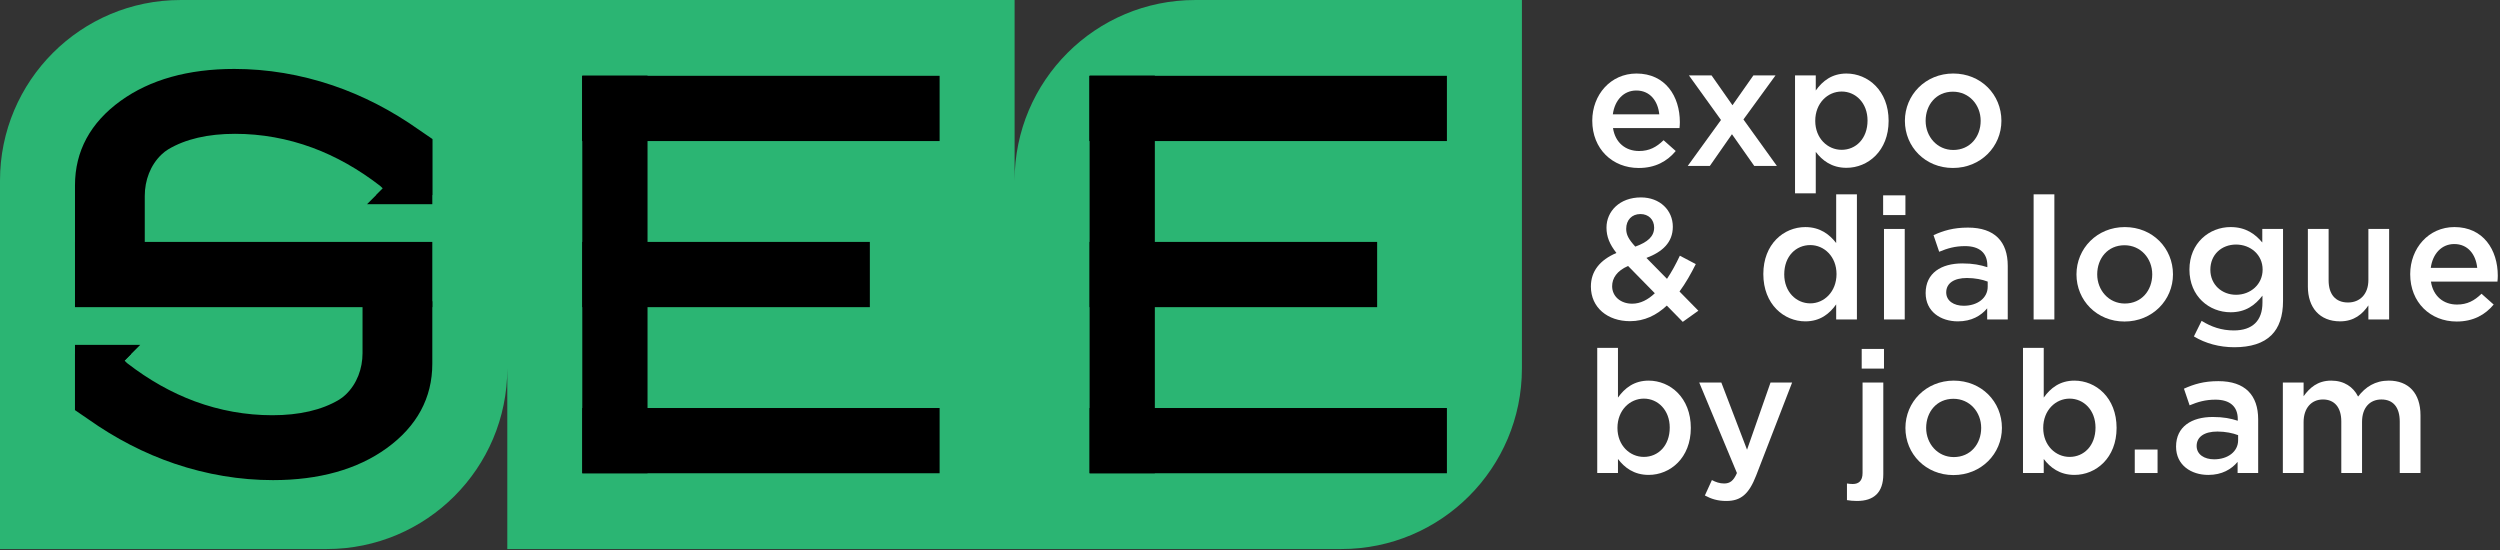 <svg width="659" height="145" viewBox="0 0 659 145" fill="none" xmlns="http://www.w3.org/2000/svg">
<rect x="0" y="0" width="659" height="145" fill="#333333" stroke="none"/>
<path d="M315.055 0.003C288.764 0.003 267.45 21.316 267.45 47.607L267.449 47.614V0.002H133.723V0.003H47.605C21.314 0.003 0 21.316 0 47.607V144.727H86.118C112.411 144.727 133.723 123.412 133.723 97.121V144.726H256.422L353.57 144.727C379.863 144.727 401.176 123.412 401.176 97.121V0.003H315.055Z" fill="#2BB573"/>
<path d="M437.387 30.137C437.027 26.613 434.947 23.856 431.332 23.856C427.989 23.856 425.638 26.432 425.142 30.137H437.387ZM419.72 31.808C419.72 24.986 424.554 19.382 431.379 19.382C438.97 19.382 442.81 25.347 442.81 32.215C442.81 32.576 442.766 33.48 442.72 33.752H425.186C425.774 37.638 428.531 39.807 432.055 39.807C434.722 39.807 436.62 38.814 438.517 36.96L441.725 39.807C439.467 42.518 436.349 44.281 431.965 44.281C425.051 44.281 419.72 39.265 419.72 31.808Z" fill="white"/>
<path d="M453.652 31.627L445.203 19.879H451.167L456.679 27.741L462.194 19.879H468.024L459.572 31.491L468.383 43.738H462.418L456.545 35.377L450.716 43.738H444.887L453.652 31.627Z" fill="white"/>
<path d="M492.283 31.764C492.283 27.156 489.166 24.128 485.46 24.128C481.755 24.128 478.499 27.202 478.499 31.855C478.499 36.464 481.755 39.492 485.46 39.492C489.21 39.492 492.283 36.553 492.283 31.764ZM473.169 19.879H478.636V23.856C480.398 21.371 482.885 19.384 486.725 19.384C492.374 19.384 497.841 23.856 497.841 31.855C497.841 39.762 492.418 44.235 486.725 44.235C482.794 44.235 480.308 42.246 478.636 40.034V50.969H473.169V19.879Z" fill="white"/>
<path d="M522.104 31.851C522.104 27.649 519.077 24.169 514.784 24.169C510.401 24.169 507.597 27.602 507.597 31.851C507.597 36.008 510.626 39.533 514.874 39.533C519.303 39.533 522.104 36.052 522.104 31.851ZM502.13 31.851C502.13 25.028 507.553 19.379 514.874 19.379C522.195 19.379 527.572 24.938 527.572 31.851C527.572 38.628 522.149 44.277 514.784 44.277C507.509 44.277 502.13 38.72 502.13 31.851Z" fill="white"/>
<path d="M436.032 59.991C436.032 57.868 434.54 56.422 432.415 56.422C430.157 56.422 428.665 58.003 428.665 60.308C428.665 61.889 429.298 63.064 431.062 65.007C434.314 63.831 436.032 62.341 436.032 59.991ZM436.211 77.298L429.163 70.112C426.227 71.378 424.96 73.32 424.96 75.446C424.96 78.111 427.175 80.054 430.247 80.054C432.415 80.054 434.405 79.015 436.211 77.298ZM439.375 80.551C436.664 83.082 433.501 84.663 429.659 84.663C423.785 84.663 419.358 81.094 419.358 75.535C419.358 71.469 421.752 68.533 426.09 66.679C424.282 64.375 423.469 62.386 423.469 59.991C423.469 55.744 426.903 52.038 432.552 52.038C437.568 52.038 440.956 55.429 440.956 59.764C440.956 63.923 438.199 66.407 433.998 67.989L439.419 73.503C440.64 71.693 441.769 69.616 442.81 67.402L447.011 69.616C445.746 72.146 444.345 74.632 442.719 76.846L447.689 81.906L443.578 84.844L439.375 80.551Z" fill="white"/>
<path d="M484.107 72.24C484.107 67.631 480.853 64.603 477.194 64.603C473.442 64.603 470.325 67.494 470.325 72.331C470.325 76.939 473.487 79.967 477.194 79.967C480.853 79.967 484.107 76.894 484.107 72.24ZM464.812 72.24C464.812 64.332 470.19 59.859 475.883 59.859C479.815 59.859 482.299 61.846 484.016 64.061V51.228H489.484V84.214H484.016V80.237C482.253 82.722 479.769 84.711 475.883 84.711C470.279 84.711 464.812 80.237 464.812 72.24Z" fill="white"/>
<path d="M496.62 60.352H502.088V84.211H496.62V60.352ZM496.394 51.495H502.268V56.69H496.394V51.495Z" fill="white"/>
<path d="M523.957 74.229C522.555 73.687 520.612 73.28 518.489 73.28C515.056 73.28 513.022 74.68 513.022 77.076C513.022 79.334 515.056 80.6 517.632 80.6C521.244 80.6 523.957 78.567 523.957 75.583V74.229ZM523.82 84.215V81.277C522.195 83.22 519.71 84.711 516.095 84.711C511.576 84.711 507.599 82.137 507.599 77.256C507.599 71.97 511.711 69.439 517.269 69.439C520.161 69.439 522.014 69.845 523.866 70.433V69.982C523.866 66.682 521.788 64.875 517.992 64.875C515.326 64.875 513.338 65.462 511.168 66.367L509.677 61.983C512.299 60.808 514.875 59.995 518.761 59.995C525.811 59.995 529.243 63.701 529.243 70.072V84.215H523.82Z" fill="white"/>
<path d="M536.063 51.226H541.531V84.211H536.063V51.226Z" fill="white"/>
<path d="M567.331 72.328C567.331 68.127 564.304 64.646 560.011 64.646C555.628 64.646 552.825 68.08 552.825 72.328C552.825 76.486 555.853 80.01 560.101 80.01C564.53 80.01 567.331 76.53 567.331 72.328ZM547.357 72.328C547.357 65.505 552.78 59.857 560.101 59.857C567.422 59.857 572.798 65.415 572.798 72.328C572.798 79.106 567.375 84.754 560.011 84.754C552.736 84.754 547.357 79.197 547.357 72.328Z" fill="white"/>
<path d="M596.428 71.06C596.428 67.129 593.22 64.463 589.426 64.463C585.629 64.463 582.648 67.085 582.648 71.106C582.648 75.037 585.675 77.703 589.426 77.703C593.22 77.703 596.428 74.992 596.428 71.06ZM578.311 88.682L580.344 84.572C582.874 86.154 585.585 87.103 588.838 87.103C593.717 87.103 596.384 84.572 596.384 79.781V77.929C594.396 80.504 591.91 82.312 587.979 82.312C582.377 82.312 577.135 78.156 577.135 71.06C577.135 64.012 582.421 59.855 587.979 59.855C592.002 59.855 594.487 61.706 596.339 63.921V60.351H601.807V79.33C601.807 83.351 600.766 86.334 598.778 88.321C596.609 90.49 593.265 91.531 588.974 91.531C585.043 91.531 581.382 90.536 578.311 88.682Z" fill="white"/>
<path d="M608.355 75.535V60.352H613.823V73.909C613.823 77.613 615.675 79.737 618.929 79.737C622.09 79.737 624.305 77.524 624.305 73.819V60.352H629.773V84.212H624.305V80.506C622.769 82.766 620.556 84.707 616.849 84.707C611.472 84.707 608.355 81.094 608.355 75.535Z" fill="white"/>
<path d="M652.996 70.61C652.635 67.087 650.555 64.329 646.94 64.329C643.598 64.329 641.246 66.905 640.75 70.61H652.996ZM635.329 72.281C635.329 65.46 640.163 59.855 646.987 59.855C654.578 59.855 658.417 65.821 658.417 72.688C658.417 73.049 658.373 73.954 658.329 74.225H640.795C641.382 78.111 644.139 80.28 647.663 80.28C650.33 80.28 652.229 79.287 654.126 77.433L657.334 80.28C655.074 82.99 651.957 84.754 647.575 84.754C640.66 84.754 635.329 79.738 635.329 72.281Z" fill="white"/>
<path d="M440.143 112.713C440.143 108.105 437.026 105.077 433.319 105.077C429.616 105.077 426.361 108.15 426.361 112.804C426.361 117.413 429.616 120.441 433.319 120.441C437.07 120.441 440.143 117.502 440.143 112.713ZM426.496 120.983V124.688H421.031V91.702H426.496V104.805C428.258 102.319 430.745 100.333 434.586 100.333C440.234 100.333 445.701 104.805 445.701 112.804C445.701 120.71 440.278 125.184 434.586 125.184C430.653 125.184 428.17 123.195 426.496 120.983Z" fill="white"/>
<path d="M449.404 130.609L451.257 126.543C452.252 127.086 453.335 127.447 454.465 127.447C456.001 127.447 456.95 126.769 457.854 124.689L447.914 100.832H453.742L460.52 118.546L466.712 100.832H472.404L462.915 125.369C461.017 130.248 458.893 132.055 455.053 132.055C452.749 132.055 451.075 131.513 449.404 130.609Z" fill="white"/>
<path d="M490.745 91.976H496.619V97.172H490.745V91.976ZM486.859 131.83V127.446C487.401 127.536 487.898 127.583 488.395 127.583C489.93 127.583 490.971 126.768 490.971 124.69V100.831H496.438V125.007C496.438 129.842 493.953 132.055 489.48 132.055C488.441 132.055 487.717 131.965 486.859 131.83Z" fill="white"/>
<path d="M522.24 112.804C522.24 108.602 519.212 105.122 514.921 105.122C510.537 105.122 507.735 108.555 507.735 112.804C507.735 116.961 510.764 120.486 515.009 120.486C519.44 120.486 522.24 117.005 522.24 112.804ZM502.268 112.804C502.268 105.981 507.691 100.332 515.009 100.332C522.332 100.332 527.708 105.891 527.708 112.804C527.708 119.581 522.285 125.23 514.921 125.23C507.645 125.23 502.268 119.671 502.268 112.804Z" fill="white"/>
<path d="M552.376 112.713C552.376 108.105 549.259 105.077 545.553 105.077C541.848 105.077 538.592 108.15 538.592 112.804C538.592 117.413 541.848 120.441 545.553 120.441C549.303 120.441 552.376 117.502 552.376 112.713ZM538.729 120.983V124.688H533.262V91.702H538.729V104.805C540.491 102.319 542.978 100.333 546.818 100.333C552.467 100.333 557.933 104.805 557.933 112.804C557.933 120.71 552.511 125.184 546.818 125.184C542.887 125.184 540.401 123.195 538.729 120.983Z" fill="white"/>
<path d="M562.723 118.499H568.732V124.688H562.723V118.499Z" fill="white"/>
<path d="M589.968 114.705C588.566 114.163 586.623 113.755 584.499 113.755C581.065 113.755 579.032 115.156 579.032 117.552C579.032 119.81 581.065 121.076 583.641 121.076C587.255 121.076 589.968 119.041 589.968 116.059V114.705ZM589.831 124.691V121.753C588.206 123.696 585.719 125.188 582.105 125.188C577.586 125.188 573.609 122.613 573.609 117.732C573.609 112.446 577.721 109.916 583.28 109.916C586.172 109.916 588.025 110.321 589.877 110.909V110.458C589.877 107.159 587.797 105.351 584.003 105.351C581.337 105.351 579.348 105.939 577.179 106.843L575.687 102.458C578.309 101.284 580.885 100.471 584.77 100.471C591.82 100.471 595.254 104.177 595.254 110.548V124.691H589.831Z" fill="white"/>
<path d="M601.759 100.829H607.228V104.444C608.762 102.32 610.84 100.332 614.501 100.332C617.935 100.332 620.329 102.005 621.594 104.534C623.537 102.005 626.07 100.332 629.683 100.332C634.88 100.332 638.042 103.63 638.042 109.46V124.688H632.573V111.131C632.573 107.336 630.812 105.302 627.74 105.302C624.759 105.302 622.634 107.38 622.634 111.222V124.688H617.166V111.087C617.166 107.38 615.359 105.302 612.333 105.302C609.304 105.302 607.228 107.562 607.228 111.267V124.688H601.759V100.829Z" fill="white"/>
<path d="M170.688 37.18H153.492V19.981H170.688V37.18Z" fill="black"/>
<path d="M247.681 37.183H153.491V19.984H247.681V37.183ZM247.681 124.75H153.491V107.553H247.681V124.75ZM229.29 80.966H153.49V63.769H229.29V80.966Z" fill="black"/>
<path d="M170.688 124.75H153.492V19.983H170.688V124.75ZM304.414 37.183H287.218V19.984H304.414V37.183Z" fill="black"/>
<path d="M381.407 37.183H287.217V19.984H381.407V37.183ZM381.407 124.75H287.217V107.553H381.407V124.75ZM363.015 80.966H287.217V63.769H363.015V80.966Z" fill="black"/>
<path d="M304.415 124.75H287.219V19.983H304.415V124.75ZM113.956 80.966H19.766V63.769H113.956V80.966Z" fill="black"/>
<path d="M95.565 79.418L95.563 93.099C95.563 97.168 94.093 101.198 91.143 104.004C90.598 104.522 90.01 104.989 89.384 105.363C84.851 108.078 78.927 109.455 71.775 109.455C64.822 109.455 57.961 108.225 51.38 105.799C45.195 103.517 39.196 100.123 33.518 95.732L32.812 95.062L34.564 93.309H19.765V108.108L23.205 110.463C30.411 115.571 38.085 119.539 46.048 122.234C54.531 125.103 63.249 126.559 71.959 126.559C84.123 126.559 94.202 123.73 101.924 118.149C109.908 112.377 113.957 104.884 113.957 95.877V79.418H95.565Z" fill="black"/>
<path d="M19.766 108.109V90.911H36.964L19.766 108.109Z" fill="black"/>
<path d="M38.159 65.312L38.16 51.633C38.16 47.563 39.63 43.533 42.581 40.727C43.126 40.209 43.714 39.742 44.34 39.367C48.873 36.654 54.797 35.276 61.949 35.276C68.902 35.276 75.763 36.507 82.344 38.932C88.529 41.215 94.526 44.608 100.206 48.998L100.912 49.669L99.159 51.422H113.958V36.623L110.519 34.269C103.312 29.16 95.638 25.192 87.676 22.497C79.192 19.628 70.475 18.172 61.765 18.172C49.6 18.172 39.52 21.002 31.799 26.582C23.816 32.353 19.767 39.846 19.767 48.853V65.312H38.159Z" fill="black"/>
<path d="M113.958 36.622V53.82H96.76L113.958 36.622Z" fill="black"/>
</svg>

